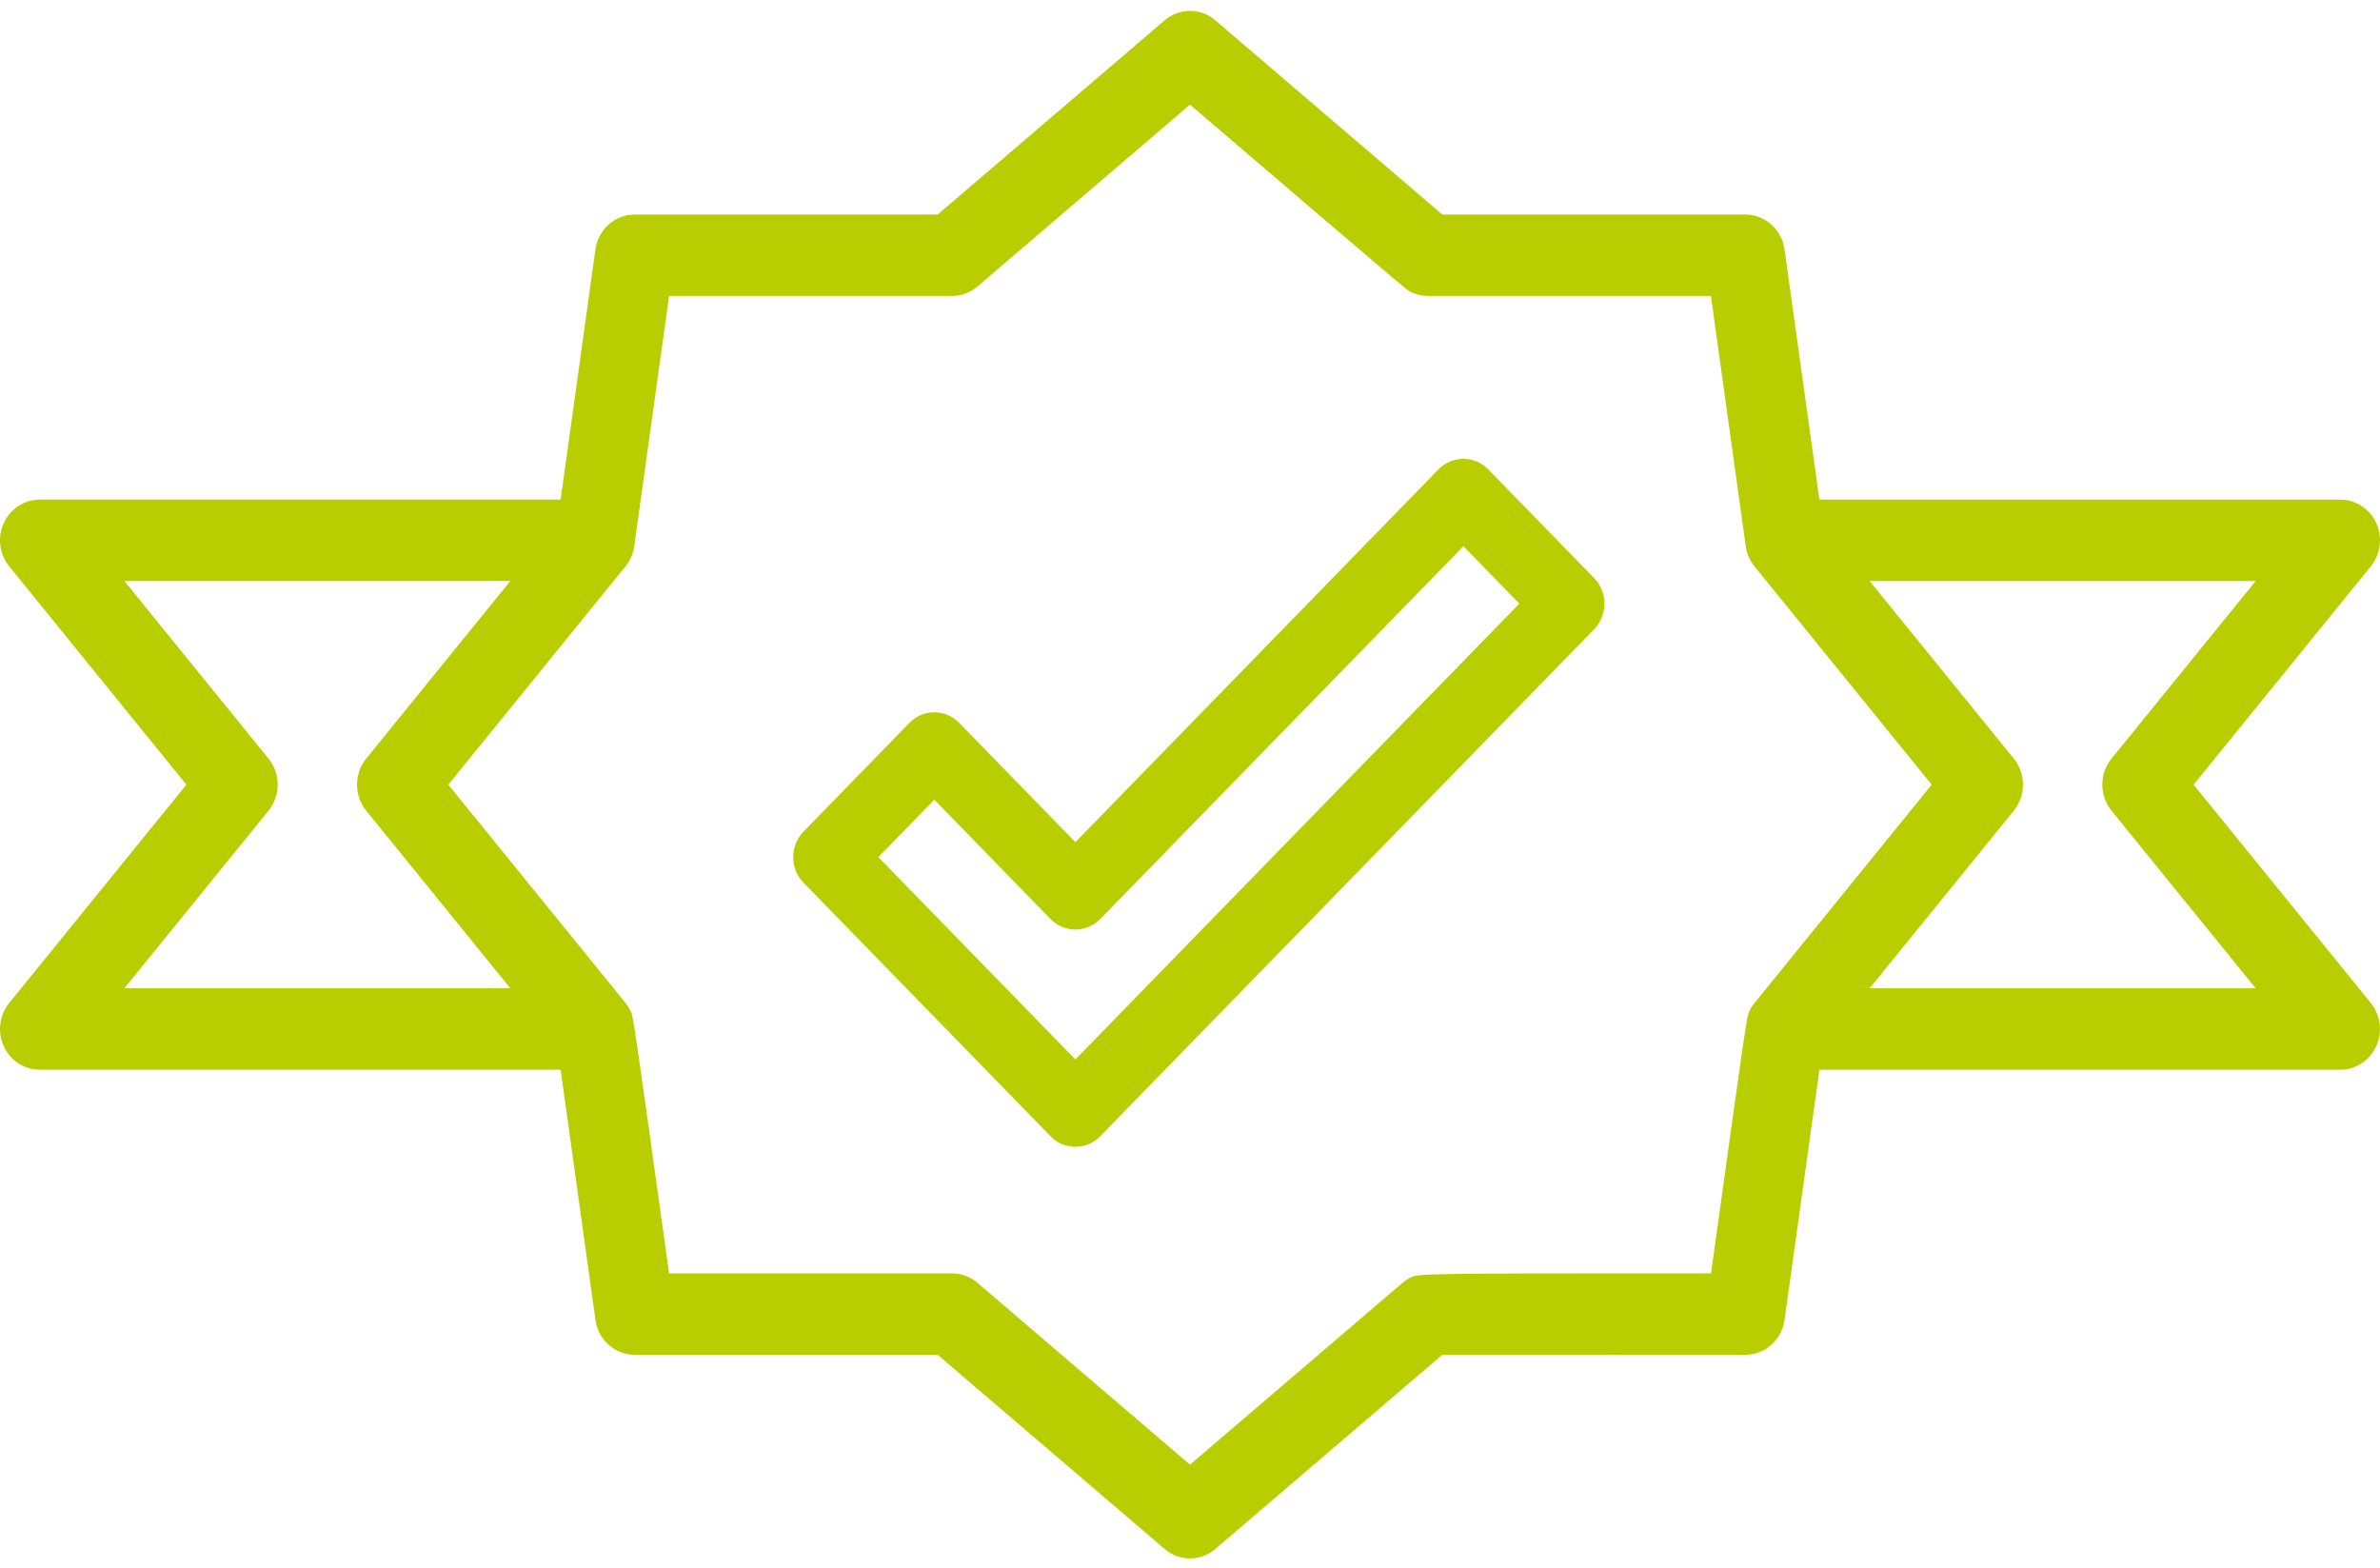 <svg xmlns="http://www.w3.org/2000/svg" width="170" height="112" viewBox="0 0 170 112" fill="none"><path d="M169.34 71.635L156.686 56.046L169.341 40.456C170.047 39.589 170.198 38.381 169.734 37.36C169.266 36.34 168.263 35.686 167.165 35.686H129.956L127.469 17.823C127.271 16.387 126.077 15.324 124.666 15.324H103.025C99.69 12.468 86.814 1.454 86.814 1.454C85.762 0.552 84.238 0.552 83.185 1.454L66.976 15.324H45.334C43.923 15.324 42.73 16.387 42.529 17.819L40.044 35.684H2.836C1.736 35.684 0.736 36.339 0.269 37.358C-0.2 38.384 -0.046 39.589 0.66 40.455L13.313 56.046L0.66 71.637C-0.046 72.504 -0.196 73.708 0.269 74.73C0.736 75.754 1.736 76.407 2.836 76.407H40.045C40.802 81.831 42.531 94.27 42.531 94.27C42.73 95.704 43.925 96.766 45.334 96.766H66.974L83.186 110.636C83.713 111.084 84.357 111.313 85 111.313C85.643 111.313 86.289 111.084 86.814 110.636L103.02 96.766C107.425 96.766 124.669 96.779 124.666 96.766C126.075 96.766 127.268 95.703 127.469 94.27C127.469 94.27 129.201 81.829 129.96 76.407H167.165C168.263 76.407 169.261 75.75 169.732 74.73C170.198 73.705 170.045 72.499 169.34 71.635ZM8.885 70.588L19.178 57.906C20.053 56.828 20.053 55.259 19.178 54.184L8.885 41.5H36.451L26.158 54.184C25.282 55.262 25.282 56.83 26.158 57.906L36.451 70.587L8.885 70.588ZM125.327 71.634C125.187 71.806 125.063 71.995 124.966 72.192C124.768 72.6 124.762 72.617 122.217 90.95C101.337 90.95 101.315 90.959 100.736 91.258C100.538 91.359 100.352 91.481 100.186 91.622L85 104.615L69.813 91.622C69.305 91.187 68.663 90.95 67.999 90.95H47.791C45.242 72.617 45.232 72.6 45.036 72.192C44.934 71.995 44.816 71.806 44.678 71.634L32.023 56.046L44.676 40.456C45.013 40.039 45.232 39.54 45.305 39.003L47.791 21.14H68C68.664 21.14 69.303 20.902 69.815 20.465L85 7.475C100.437 20.679 100.45 20.685 100.734 20.835C101.127 21.036 101.562 21.14 102 21.14H122.209L124.694 39.006C124.766 39.54 124.985 40.04 125.323 40.458L137.977 56.046L125.327 71.634ZM133.547 70.588L143.842 57.906C144.717 56.828 144.717 55.259 143.842 54.184L133.547 41.502H161.118L150.823 54.184C149.946 55.262 149.946 56.83 150.823 57.906L161.118 70.588H133.547Z" fill="#B9CE00"></path><path d="M113.867 41.289L106.309 33.53C105.323 32.519 103.731 32.519 102.744 33.53L76.813 60.151L68.519 51.636C67.531 50.622 65.94 50.622 64.954 51.636L57.397 59.395C56.412 60.403 56.412 62.041 57.397 63.05L75.034 81.153C75.524 81.663 76.169 81.912 76.813 81.912C77.459 81.912 78.102 81.66 78.594 81.153L113.866 44.946C114.849 43.935 114.849 42.3 113.867 41.289ZM76.813 75.673L62.74 61.222L66.737 57.12L75.032 65.637C76.016 66.647 77.609 66.647 78.594 65.637L104.529 39.015L108.522 43.117L76.813 75.673Z" fill="#B9CE00"></path></svg>